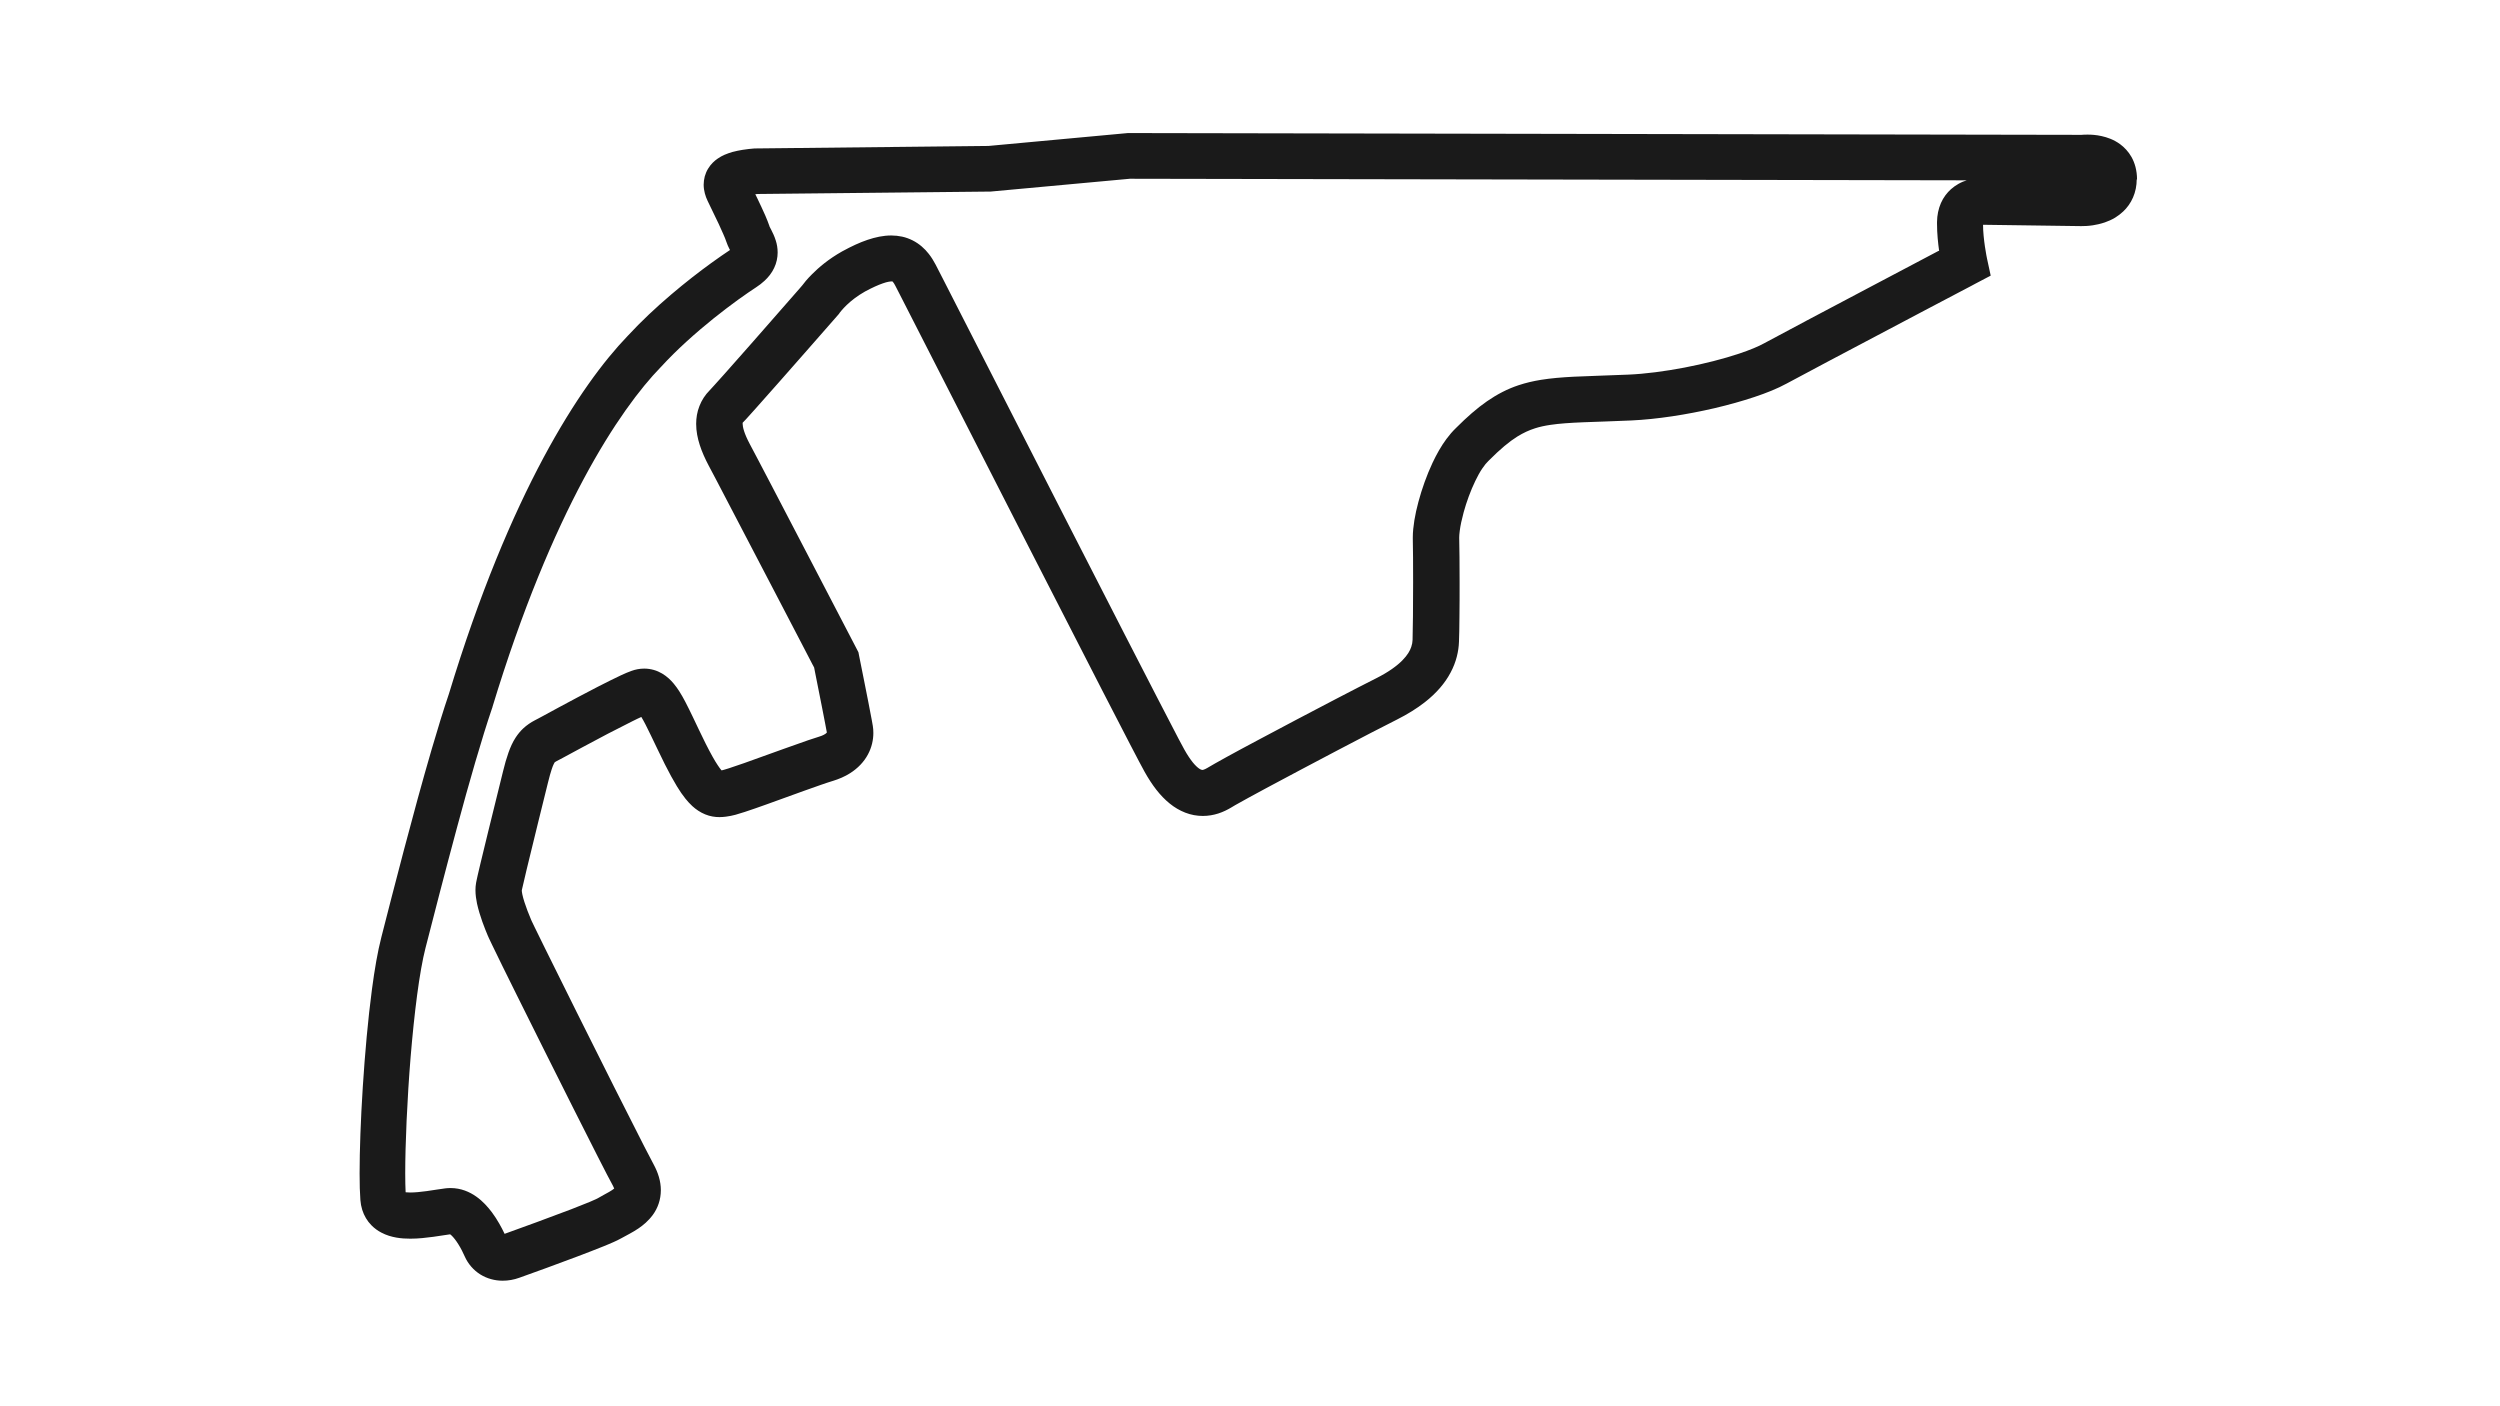<svg width="320" height="180" viewBox="0 0 320 180" fill="none" xmlns="http://www.w3.org/2000/svg">
<path d="M273.499 22.951C273.499 23.761 273.339 24.561 273.029 25.271C272.719 25.991 272.269 26.601 271.769 27.071C271.439 27.381 271.089 27.641 270.749 27.851C270.289 28.131 269.839 28.321 269.409 28.471C268.839 28.661 268.319 28.771 267.869 28.841C267.259 28.931 266.779 28.941 266.469 28.941C266.369 28.941 266.289 28.941 266.229 28.941L253.829 28.771C253.829 29.671 253.949 30.721 254.069 31.551C254.199 32.431 254.329 33.061 254.339 33.101L254.809 35.281L252.829 36.321C252.829 36.321 252.649 36.411 252.329 36.591C252.009 36.771 251.529 37.011 250.939 37.321C249.749 37.941 248.099 38.821 246.209 39.811C242.439 41.801 237.749 44.281 234.079 46.221C231.639 47.511 229.639 48.581 228.699 49.091C227.509 49.741 226.109 50.301 224.549 50.821C222.989 51.341 221.269 51.821 219.489 52.241C215.919 53.071 212.089 53.671 208.769 53.821C206.359 53.931 204.339 53.981 202.649 54.051C200.959 54.121 199.599 54.211 198.469 54.381C197.719 54.491 197.079 54.631 196.489 54.821C195.709 55.071 195.009 55.391 194.229 55.871C193.199 56.511 192.039 57.471 190.589 58.931L190.549 58.971L190.509 59.011C190.309 59.191 190.029 59.521 189.729 59.971C189.429 60.411 189.119 60.971 188.829 61.581C188.239 62.801 187.709 64.251 187.349 65.571C187.109 66.451 186.929 67.281 186.849 67.931C186.799 68.301 186.779 68.601 186.779 68.791V68.861C186.809 70.131 186.829 72.281 186.829 74.531C186.829 76.051 186.829 77.611 186.809 78.961C186.799 80.311 186.779 81.431 186.749 82.141C186.709 83.351 186.399 84.741 185.679 86.081C184.969 87.431 183.869 88.721 182.369 89.891C181.369 90.671 180.189 91.411 178.799 92.111C177.089 92.971 174.199 94.461 171.109 96.091C168.009 97.721 164.689 99.481 162.079 100.881C160.339 101.811 158.919 102.601 158.119 103.051C157.909 103.171 157.739 103.271 157.649 103.331C157.139 103.641 156.569 103.921 155.959 104.121C155.339 104.321 154.669 104.441 153.959 104.441C153.209 104.441 152.439 104.301 151.719 104.021C150.999 103.741 150.319 103.341 149.709 102.841C148.479 101.841 147.469 100.501 146.509 98.791C146.339 98.491 146.109 98.051 145.789 97.451C145.479 96.861 145.089 96.111 144.629 95.231C143.719 93.481 142.539 91.201 141.179 88.551C138.459 83.261 135.009 76.521 131.499 69.661C124.479 55.931 117.229 41.701 115.139 37.621C114.859 37.081 114.679 36.711 114.599 36.571C114.489 36.351 114.389 36.201 114.319 36.121C114.269 36.061 114.239 36.031 114.229 36.021C114.209 36.021 114.179 36.021 114.129 36.021C113.969 36.021 113.579 36.061 112.999 36.271C112.419 36.471 111.649 36.811 110.709 37.321C109.699 37.891 108.919 38.521 108.389 39.031C107.849 39.551 107.549 39.941 107.489 40.021L107.399 40.161L107.279 40.301C107.279 40.301 105.469 42.381 103.229 44.921C100.999 47.461 98.349 50.471 96.669 52.351C96.189 52.891 95.789 53.331 95.489 53.661C95.329 53.841 95.199 53.971 95.069 54.101H95.059V54.131C95.059 54.151 95.059 54.191 95.059 54.261C95.059 54.421 95.099 54.731 95.239 55.171C95.379 55.611 95.619 56.171 95.969 56.831C96.159 57.191 96.519 57.871 96.999 58.781C97.479 59.691 98.079 60.841 98.759 62.141C100.119 64.731 101.779 67.931 103.399 71.041C106.639 77.251 109.689 83.121 109.689 83.121L109.879 83.491L109.959 83.901C109.959 83.901 110.259 85.381 110.609 87.151C110.959 88.921 111.369 90.961 111.579 92.121C111.639 92.451 111.689 92.711 111.719 92.911C111.769 93.201 111.789 93.501 111.789 93.821C111.789 94.691 111.589 95.661 111.089 96.581C110.599 97.501 109.809 98.341 108.809 98.971C108.149 99.391 107.389 99.721 106.559 99.971C106.209 100.081 105.669 100.251 105.049 100.471C104.419 100.691 103.699 100.941 102.929 101.221C101.389 101.771 99.669 102.401 98.119 102.961C97.089 103.331 96.139 103.661 95.349 103.921C94.899 104.071 94.499 104.191 94.139 104.291C93.939 104.341 93.759 104.391 93.539 104.431C93.369 104.461 93.169 104.501 92.929 104.531C92.689 104.561 92.409 104.591 92.079 104.591C91.549 104.591 90.889 104.501 90.269 104.241C89.649 103.991 89.089 103.611 88.619 103.181C88.309 102.891 88.019 102.581 87.739 102.231C87.369 101.771 87.019 101.261 86.659 100.671C86.179 99.881 85.669 98.951 85.099 97.821C84.389 96.391 83.799 95.131 83.299 94.101C82.809 93.081 82.399 92.271 82.089 91.771C81.759 91.921 81.369 92.101 80.939 92.321C80.029 92.771 78.939 93.331 77.819 93.911C75.589 95.081 73.269 96.341 72.009 97.021C71.649 97.221 71.369 97.361 71.179 97.461C71.059 97.521 71.029 97.551 71.019 97.561C71.019 97.561 71.019 97.561 70.979 97.611C70.959 97.641 70.919 97.711 70.869 97.821C70.799 97.961 70.709 98.181 70.609 98.491C70.469 98.901 70.319 99.461 70.139 100.181C69.609 102.331 68.249 107.791 67.419 111.261C67.139 112.411 66.919 113.361 66.819 113.831C66.809 113.891 66.789 113.951 66.789 113.991C66.789 114.061 66.809 114.241 66.859 114.481C66.919 114.761 67.009 115.111 67.129 115.471C67.359 116.201 67.669 116.981 67.919 117.571L67.949 117.651C67.979 117.711 68.019 117.791 68.059 117.901C68.159 118.111 68.289 118.391 68.459 118.731C68.789 119.411 69.249 120.341 69.789 121.441C70.879 123.651 72.319 126.561 73.879 129.681C76.979 135.911 80.519 142.941 82.459 146.731C83.009 147.811 83.439 148.631 83.669 149.051C83.949 149.571 84.179 150.101 84.339 150.651C84.499 151.201 84.589 151.771 84.589 152.341C84.589 152.931 84.489 153.531 84.309 154.061C84.129 154.601 83.869 155.081 83.579 155.481C82.989 156.291 82.319 156.831 81.719 157.241C81.309 157.511 80.929 157.741 80.589 157.921C80.129 158.171 79.749 158.371 79.519 158.501C79.339 158.601 79.189 158.681 79.019 158.761C78.849 158.841 78.679 158.921 78.499 159.001C78.129 159.171 77.699 159.341 77.219 159.541C76.259 159.931 75.079 160.381 73.819 160.861C71.309 161.811 68.469 162.841 66.479 163.551C65.789 163.801 65.069 163.931 64.339 163.931C63.339 163.931 62.329 163.661 61.469 163.121C60.609 162.581 59.909 161.771 59.499 160.851C59.269 160.331 58.989 159.771 58.679 159.281C58.379 158.791 58.049 158.381 57.809 158.151C57.729 158.081 57.669 158.021 57.619 157.991C57.029 158.071 56.289 158.191 55.469 158.311C54.559 158.431 53.569 158.551 52.529 158.551C51.949 158.551 51.359 158.521 50.739 158.411C50.119 158.301 49.469 158.121 48.809 157.771C48.369 157.541 47.929 157.231 47.539 156.831C47.009 156.301 46.599 155.601 46.369 154.871C46.239 154.451 46.159 154.031 46.129 153.601C46.059 152.701 46.029 151.571 46.029 150.211C46.029 147.271 46.169 143.301 46.439 139.101C46.709 134.901 47.099 130.471 47.609 126.641C47.949 124.081 48.339 121.791 48.819 119.941C50.319 114.071 52.889 104.011 55.239 95.961C56.019 93.291 56.769 90.851 57.459 88.821C61.369 75.931 65.579 66.041 69.559 58.601C73.539 51.171 77.279 46.181 80.339 43.001C83.839 39.211 88.029 35.851 91.049 33.661C91.969 32.991 92.779 32.441 93.439 32.001C93.409 31.941 93.379 31.881 93.339 31.811C93.219 31.571 93.079 31.271 92.949 30.881C92.879 30.661 92.749 30.341 92.579 29.961C92.409 29.581 92.209 29.141 91.999 28.671C91.559 27.741 91.049 26.701 90.569 25.701C90.429 25.411 90.309 25.091 90.219 24.751C90.129 24.411 90.069 24.031 90.069 23.641C90.069 23.291 90.119 22.931 90.209 22.581C90.309 22.231 90.449 21.891 90.629 21.601C90.989 21.001 91.449 20.581 91.879 20.291C92.169 20.091 92.449 19.941 92.719 19.821C93.079 19.661 93.429 19.551 93.759 19.451C94.199 19.331 94.629 19.251 95.039 19.181C95.589 19.091 96.109 19.041 96.589 19.001H96.709L126.529 18.681L144.379 17.031L266.429 17.261C266.609 17.241 266.879 17.231 267.209 17.231C267.689 17.231 268.299 17.261 269.009 17.421C269.719 17.581 270.539 17.851 271.369 18.451C271.909 18.851 272.439 19.401 272.829 20.091C273.049 20.481 273.219 20.911 273.339 21.361C273.469 21.871 273.539 22.401 273.539 22.931V22.991L273.499 22.951ZM248.209 32.121C248.069 31.121 247.939 29.901 247.939 28.641C247.939 28.561 247.939 28.481 247.939 28.401C247.949 27.551 248.119 26.721 248.439 25.991C248.759 25.261 249.229 24.661 249.719 24.221C250.049 23.931 250.379 23.701 250.689 23.531C251.079 23.311 251.439 23.171 251.749 23.081L144.619 22.881L126.799 24.521L96.989 24.831C96.889 24.831 96.779 24.851 96.679 24.861C96.759 25.031 96.849 25.201 96.929 25.371C97.299 26.141 97.649 26.891 97.959 27.591C98.159 28.061 98.339 28.501 98.489 28.941V28.971C98.489 28.991 98.509 29.031 98.539 29.071C98.579 29.161 98.649 29.281 98.729 29.441C98.889 29.761 99.119 30.201 99.309 30.821C99.439 31.231 99.539 31.741 99.539 32.321C99.539 32.951 99.399 33.671 99.089 34.301C98.789 34.941 98.349 35.491 97.859 35.941C97.529 36.251 97.169 36.521 96.789 36.771C96.209 37.151 95.409 37.691 94.469 38.371C93.539 39.051 92.469 39.851 91.349 40.751C89.109 42.551 86.659 44.721 84.619 46.951L84.589 46.981L84.559 47.011C81.979 49.661 78.479 54.261 74.699 61.331C70.919 68.401 66.839 77.951 63.019 90.541V90.591L62.989 90.641C62.339 92.541 61.599 94.941 60.829 97.571C60.059 100.201 59.259 103.071 58.489 105.951C56.939 111.701 55.459 117.451 54.459 121.361C54.079 122.841 53.709 124.961 53.389 127.381C53.069 129.801 52.789 132.531 52.559 135.301C52.109 140.821 51.869 146.501 51.869 150.181C51.869 151.151 51.889 151.991 51.919 152.611C52.079 152.631 52.269 152.641 52.489 152.641C53.079 152.641 53.839 152.571 54.619 152.461C55.409 152.351 56.219 152.211 56.999 152.111C57.229 152.081 57.449 152.071 57.679 152.071C58.329 152.071 58.949 152.191 59.499 152.391C60.049 152.591 60.539 152.861 60.959 153.161C61.809 153.761 62.429 154.471 62.969 155.181C63.319 155.651 63.629 156.141 63.899 156.611C64.159 157.061 64.389 157.511 64.589 157.931C66.959 157.081 70.459 155.801 73.129 154.781C74.039 154.431 74.849 154.111 75.469 153.851C75.819 153.701 76.109 153.581 76.309 153.481C76.409 153.431 76.489 153.391 76.509 153.381C76.789 153.211 77.049 153.071 77.289 152.941C77.529 152.811 77.759 152.691 77.959 152.571C78.259 152.401 78.489 152.241 78.619 152.131C78.589 152.051 78.539 151.941 78.469 151.801C78.279 151.451 78.019 150.951 77.689 150.331C77.359 149.701 76.969 148.941 76.529 148.071C75.649 146.341 74.559 144.181 73.379 141.841C71.019 137.151 68.309 131.721 66.179 127.431C64.759 124.571 63.599 122.221 62.979 120.921C62.809 120.571 62.679 120.301 62.589 120.101C62.539 119.991 62.499 119.911 62.449 119.791C62.239 119.301 61.979 118.651 61.729 117.951C61.479 117.241 61.239 116.471 61.059 115.661C60.949 115.121 60.859 114.561 60.859 113.921C60.859 113.641 60.879 113.331 60.939 113.001C60.969 112.861 60.989 112.721 61.029 112.561C61.059 112.401 61.099 112.221 61.149 112.011C61.239 111.601 61.359 111.101 61.499 110.521C61.769 109.371 62.119 107.931 62.489 106.441C63.219 103.461 64.019 100.251 64.389 98.731C64.609 97.821 64.829 97.051 65.079 96.351C65.329 95.651 65.609 95.001 66.019 94.381C66.289 93.971 66.609 93.581 66.959 93.251C67.439 92.801 67.959 92.461 68.439 92.211C68.519 92.171 68.669 92.091 68.859 91.991C69.049 91.891 69.279 91.761 69.549 91.621C70.089 91.331 70.769 90.961 71.519 90.551C73.029 89.741 74.849 88.761 76.509 87.911C77.619 87.341 78.649 86.831 79.499 86.431C79.989 86.201 80.419 86.021 80.839 85.871C81.329 85.691 81.879 85.581 82.469 85.581C82.879 85.581 83.289 85.641 83.679 85.751C84.069 85.861 84.429 86.021 84.749 86.211C85.389 86.591 85.859 87.051 86.249 87.521C86.509 87.831 86.729 88.151 86.939 88.471C87.219 88.901 87.469 89.361 87.719 89.831C88.049 90.471 88.389 91.151 88.739 91.891C89.209 92.881 89.719 93.961 90.309 95.151C90.959 96.441 91.479 97.371 91.879 97.961C92.069 98.251 92.229 98.461 92.349 98.601C92.359 98.601 92.369 98.601 92.389 98.601L92.439 98.591C92.489 98.581 92.549 98.561 92.639 98.541C92.809 98.491 93.029 98.421 93.299 98.341C93.829 98.171 94.509 97.941 95.269 97.671C96.789 97.131 98.619 96.461 100.329 95.851C101.469 95.441 102.539 95.061 103.439 94.751C103.959 94.571 104.419 94.421 104.819 94.301C105.329 94.151 105.589 93.981 105.719 93.881C105.799 93.811 105.829 93.781 105.839 93.761C105.829 93.681 105.799 93.551 105.769 93.401C105.729 93.201 105.679 92.941 105.629 92.651C105.519 92.071 105.379 91.351 105.229 90.591C104.929 89.071 104.589 87.371 104.369 86.261C104.299 85.931 104.249 85.651 104.209 85.441C104.149 85.331 104.079 85.191 103.989 85.031C103.729 84.531 103.349 83.801 102.889 82.911C101.959 81.131 100.689 78.681 99.309 76.041C96.559 70.761 93.389 64.681 91.719 61.501C91.239 60.591 90.889 59.921 90.709 59.591C90.239 58.701 89.849 57.831 89.569 56.961C89.289 56.091 89.109 55.191 89.109 54.261C89.109 53.501 89.229 52.721 89.529 51.971C89.819 51.221 90.269 50.531 90.829 49.971C90.859 49.941 90.949 49.841 91.059 49.721C91.169 49.601 91.319 49.441 91.479 49.261C91.809 48.891 92.239 48.421 92.729 47.871C93.699 46.781 94.919 45.401 96.169 43.981C98.669 41.141 101.279 38.151 102.319 36.961C102.489 36.761 102.619 36.621 102.689 36.531C102.889 36.261 103.299 35.731 103.949 35.091C104.799 34.231 106.069 33.151 107.789 32.181L107.819 32.161H107.829C108.979 31.531 110.029 31.041 111.039 30.701C112.049 30.361 113.049 30.141 114.079 30.141C114.549 30.141 115.019 30.191 115.479 30.291C115.939 30.391 116.399 30.561 116.819 30.771C117.669 31.201 118.359 31.821 118.879 32.491C119.229 32.931 119.509 33.401 119.759 33.871C119.889 34.111 120.199 34.731 120.699 35.701C121.189 36.671 121.859 37.971 122.659 39.541C124.259 42.681 126.399 46.881 128.809 51.581C133.609 60.991 139.449 72.421 144.039 81.361C147.099 87.321 149.609 92.181 150.869 94.591C151.209 95.231 151.459 95.701 151.589 95.931C151.989 96.651 152.369 97.201 152.689 97.601C153.019 98.001 153.289 98.241 153.479 98.371C153.609 98.461 153.699 98.501 153.759 98.521C153.839 98.551 153.859 98.551 153.899 98.551C153.929 98.551 153.989 98.551 154.089 98.511C154.189 98.481 154.339 98.411 154.529 98.301C154.789 98.141 155.119 97.951 155.529 97.721C155.939 97.491 156.439 97.211 156.999 96.901C158.129 96.281 159.529 95.521 161.079 94.701C164.169 93.051 167.829 91.121 170.939 89.501C173.009 88.421 174.839 87.481 176.109 86.841C177.749 86.021 178.819 85.221 179.499 84.531C180.179 83.841 180.479 83.281 180.639 82.811C180.749 82.491 180.799 82.201 180.809 81.901C180.829 81.331 180.849 80.211 180.859 78.891C180.869 77.571 180.879 76.021 180.879 74.521C180.879 72.301 180.869 70.151 180.839 69.001C180.839 68.921 180.839 68.851 180.839 68.781C180.839 68.071 180.919 67.361 181.039 66.601C181.159 65.841 181.339 65.051 181.559 64.231C181.999 62.591 182.609 60.851 183.369 59.231C183.879 58.151 184.459 57.111 185.149 56.181C185.519 55.681 185.929 55.201 186.389 54.761C187.769 53.381 189.039 52.261 190.339 51.361C191.639 50.461 192.979 49.771 194.369 49.311C195.299 49.001 196.249 48.781 197.229 48.621C198.529 48.411 199.889 48.301 201.389 48.221C203.389 48.121 205.659 48.071 208.449 47.951C210.559 47.861 213.099 47.531 215.609 47.051C218.119 46.571 220.609 45.931 222.619 45.261C223.959 44.811 225.099 44.341 225.829 43.931C226.819 43.391 228.809 42.331 231.259 41.031C233.709 39.731 236.609 38.201 239.389 36.731C242.869 34.891 246.169 33.151 248.139 32.111L248.209 32.121Z" fill="#1A1A1A"/>
</svg>

